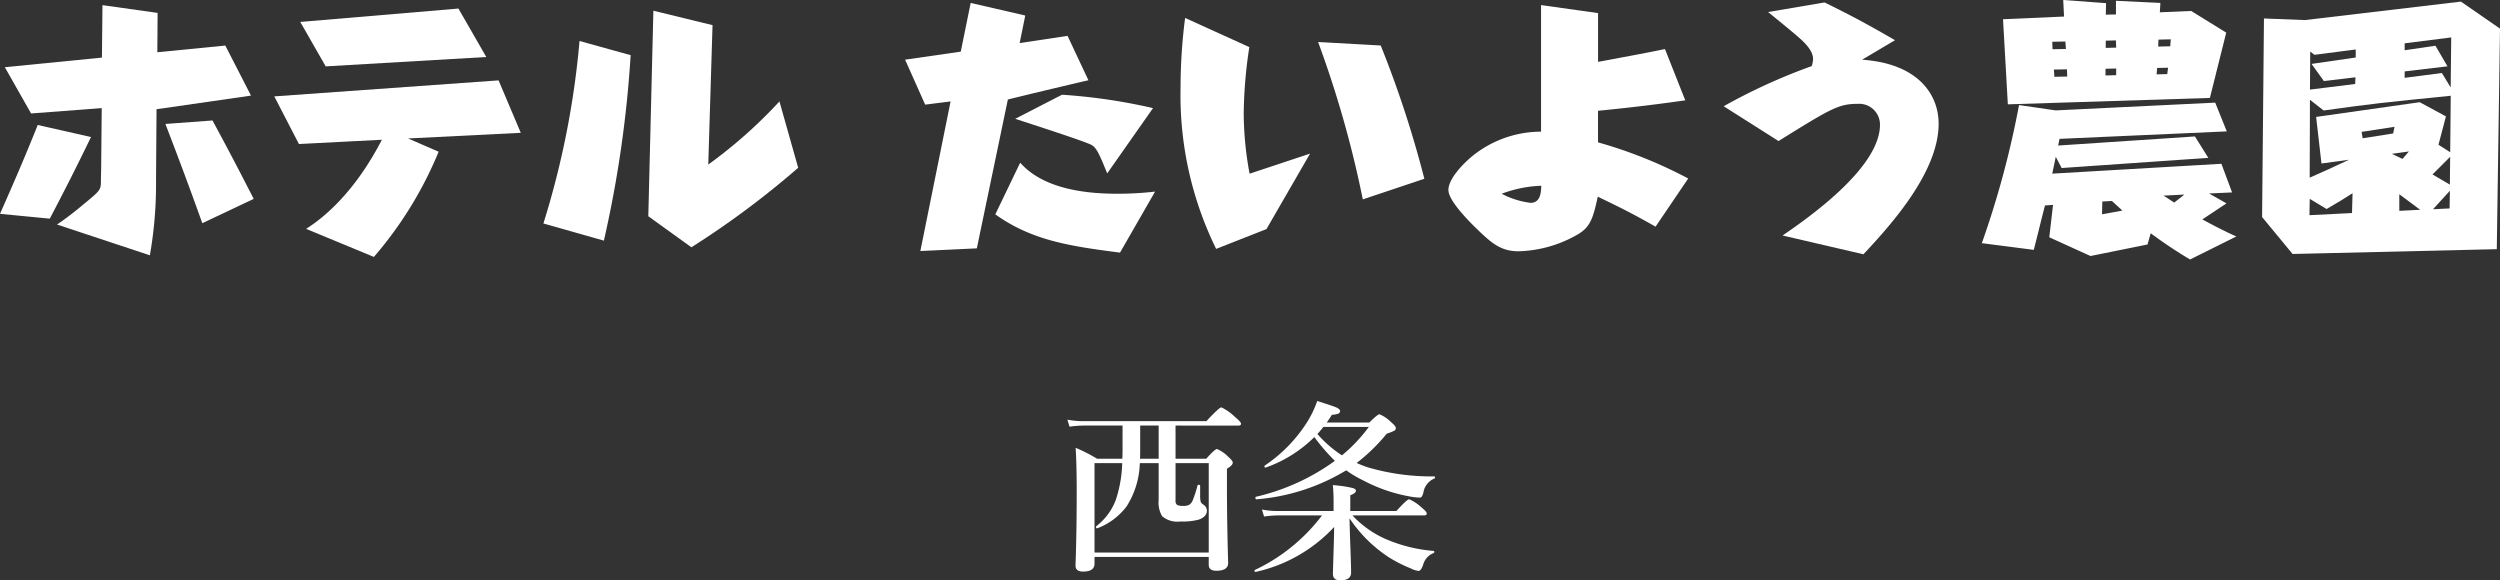 <svg xmlns="http://www.w3.org/2000/svg" width="234.279" height="54.382" viewBox="0 0 234.279 54.382">
  <rect x="0" y="0" width="234.279" height="54.382" fill="#333333" stroke="none"/>
  <g id="グループ_712" data-name="グループ 712" transform="translate(-78 -273.253)">
    <g id="グループ_33" data-name="グループ 33" transform="translate(16.7 -106.435)">
      <path id="パス_1" data-name="パス 1" d="M61.3,400.24c1.3-2.934,2.332-5.317,3.537-8.326l4.991,1.129c-1.455,3.009-2.558,5.166-3.862,7.649Zm14.622-3.185a38.629,38.629,0,0,1-.577,7.072l-8.7-2.884a28.5,28.5,0,0,0,2.433-1.856c1.655-1.354,1.68-1.379,1.68-2.282,0-.226.025-1.179.025-1.354l.05-5.417-6.621.5L61.752,386.5l9.1-.9.051-4.916,5.166.727-.025,3.687,6.37-.627,2.408,4.689-8.853,1.279Zm4.339,4.063c-1.179-3.286-2.207-6.045-3.461-9.3l4.414-.326c1.6,2.96,2.383,4.464,3.862,7.348Z" transform="translate(0 -0.514)" fill="#fff"/>
      <path id="パス_2" data-name="パス 2" d="M130.119,394.773a36.063,36.063,0,0,1-6.069,9.857L117.7,402c4.013-2.558,6.345-6.9,7.1-8.351l-7.775.4-2.307-4.464,21.017-1.5,2.082,4.915-10.559.527Zm4.464-8.878-15.048.878-2.383-4.164,14.822-1.254Z" transform="translate(-27.713 -0.865)" fill="#fff"/>
      <path id="パス_3" data-name="パス 3" d="M166.056,401.711a80.665,80.665,0,0,0,3.386-17.1l4.79,1.329a107.822,107.822,0,0,1-2.508,17.38Zm15.449-5.518a44.632,44.632,0,0,0,6.671-5.918l1.756,6.219a82.739,82.739,0,0,1-10.007,7.449l-4.038-2.909.476-19.261,5.543,1.354Z" transform="translate(-53.833 -1.082)" fill="#fff"/>
      <path id="パス_4" data-name="パス 4" d="M242.509,403.259l-5.292.251,2.834-14.019-2.383.3-1.881-4.213,5.217-.753.928-4.564,5.116,1.179-.526,2.583,4.489-.677,1.956,4.163c-.8.175-4.364,1.028-5.091,1.2l-2.458.6Zm13.418.4c-4.665-.6-8.251-1.128-11.687-3.586l2.332-4.841c2.082,2.357,5.818,2.909,9.054,2.909a30.284,30.284,0,0,0,3.587-.2Zm-1.2-7.423c-.727-1.781-1-2.433-1.5-2.683-.753-.376-5.593-1.932-7.123-2.433l4.389-2.257a53.675,53.675,0,0,1,8.527,1.254Z" transform="translate(-89.669 -0.298)" fill="#fff"/>
      <path id="パス_5" data-name="パス 5" d="M301.033,395.895l-4.087,7.073-4.715,1.856a32.654,32.654,0,0,1-3.336-15.022,51.869,51.869,0,0,1,.427-6.621l6.019,2.733a43.319,43.319,0,0,0-.526,6.195,31.112,31.112,0,0,0,.551,5.668Zm4.941,4.289a99.458,99.458,0,0,0-4.188-14.747l5.868.326a100.092,100.092,0,0,1,4.088,12.489Z" transform="translate(-116.964 -1.812)" fill="#fff"/>
      <path id="パス_6" data-name="パス 6" d="M362.739,389.606c-1.806.251-4.313.6-8.176.978v2.959a42.389,42.389,0,0,1,8.452,3.386l-3.06,4.514c-1.982-1.128-3.261-1.781-5.418-2.809-.426,2.006-.7,2.834-1.831,3.511a11.675,11.675,0,0,1-5.592,1.605c-1.63,0-2.508-.753-3.762-1.956-1.153-1.1-2.809-2.859-2.809-3.787,0-1.028,1.329-2.433,2.282-3.21a10.254,10.254,0,0,1,6.4-2.257V380.678l5.342.752V386c3.888-.727,4.314-.8,6.27-1.2Zm-17.2,8.753a7.774,7.774,0,0,0,2.708.852c.953,0,.978-1.053,1-1.6A11.485,11.485,0,0,0,345.535,398.359Z" transform="translate(-143.51 -0.514)" fill="#fff"/>
      <path id="パス_7" data-name="パス 7" d="M399.168,402c2.333-1.6,9.129-6.32,9.129-10.382a1.953,1.953,0,0,0-2.107-1.956c-1.781,0-2.558.477-7.4,3.486l-5.141-3.26a53.958,53.958,0,0,1,8.251-3.762,2.621,2.621,0,0,0,.126-.652c0-.376-.151-.9-.978-1.705-.4-.4-2.157-1.831-3.235-2.708l5.292-.9c2.859,1.4,4.464,2.307,6.6,3.536l-3.085,1.831c5.216.351,7.172,3.235,7.172,5.994,0,4.514-4.414,9.43-7.047,12.238Z" transform="translate(-170.82 -0.243)" fill="#fff"/>
      <path id="パス_8" data-name="パス 8" d="M465.295,395.037l1,2.683-2.156.1,1.63.928-2.258,1.5c1.455.8,2.508,1.3,3.185,1.6l-4.339,2.157a43.676,43.676,0,0,1-3.687-2.458l-.3,1.053-5.342,1.079-3.862-1.756.351-3.034-.753.05c-.452,1.73-.7,2.834-1.053,4.163l-4.866-.627a86.666,86.666,0,0,0,3.486-12.941l3.436.5,14.947-.728L465.8,392l-15.675.7-.126.627,12.816-.853,1.254,2.007-13.744.952-.552-1.053c-.125.627-.226,1.079-.326,1.58Zm-9.881-13.995v-1.279l4.163.2-.05.877,2.935-.125,3.285,2.031-1.53,6.119-18.935.6-.451-7.975,5.717-.251-.075-1.555,4.013.3-.025,1.078Zm-4.69,3.235-.05-.7-1.229.025.025.7Zm-1.129,1.931.051.677,1.2-.025-.025-.677Zm4.539,12.364-.025,1.2,1.906-.351c-.376-.351-.828-.753-.978-.9Zm.3-12.439v.627l1-.026v-.626Zm1-1.982-.025-.677-.953.025v.678Zm3.837,1.906-.05.6,1-.025.075-.6Zm1.229-2.031.051-.652-1.154.025-.025.652Zm-.627,13.994c.276.176.351.226,1,.652l.953-.752Z" transform="translate(-195.824)" fill="#fff"/>
      <path id="パス_9" data-name="パス 9" d="M519.409,403.2l-19.136.451-2.858-3.461.175-18.609,3.838.151L516.048,380l3.662,2.533Zm-13.517-5.242c-.953.6-1.254.8-2.433,1.48l-1.58-.953-.025,1.53,3.988-.2ZM501.9,389.2l-.025,7.3c.878-.376,2.734-1.229,3.687-1.68l-2.583.351-.5-4.364,9.706-1.379,2.458,1.329-.7,2.659,1.1.7.05-5.292c-6.471.652-7.2.727-11.913,1.379Zm4.239-1.48.025-.627-2.96.351-1.154-1.605,4.139-.6v-.753l-3.863.5-.4-.3-.025,3.561Zm3.686,4.013-3.085.476.1.6,2.859-.452Zm-.251,2.533,1,.476.6-.7Zm.7,5.342,1.956-.1c-.953-.7-1.053-.777-1.956-1.454Zm3.988-12.916.827,1.355.05-4.69-4.363.551v.652l2.884-.426,1.128,1.931-4.012.477v.6Zm-.878,9.506,1.63.953.025-2.608Zm.05,3.26,1.555-.076.025-1.655Z" transform="translate(-224.131 -0.162)" fill="#fff"/>
    </g>
    <path id="パス_7484" data-name="パス 7484" d="M11.162-12.867v3.111h2.874q.817-.914,1.011-.914a3.2,3.2,0,0,1,1.046.721q.431.378.431.554,0,.255-.545.571v1.468q0,3.586.114,7.356,0,.738-1.1.738-.721,0-.721-.554V-.554H3.568V.079q0,.738-1.081.738-.7,0-.7-.58Q1.9-2.812,1.9-6.82q0-2.338-.1-3.964A15.065,15.065,0,0,1,3.814-9.756H6.179l.018-.738v-2.373H2.5a9.482,9.482,0,0,0-1.274.105l-.2-.659a7.619,7.619,0,0,0,1.406.141H14.054q1.2-1.292,1.406-1.292a4.824,4.824,0,0,1,1.274.9q.562.466.563.633t-.237.176Zm-1.582,0H7.849v2.232q0,.589-.018.879H9.58Zm4.693,11.9V-9.343H11.162v3.516a.428.428,0,0,0,.158.4,1.175,1.175,0,0,0,.545.088,1.154,1.154,0,0,0,.58-.105.918.918,0,0,0,.334-.431,11.9,11.9,0,0,0,.448-1.389q.009-.053.1-.053.141,0,.141.088v.844a2.559,2.559,0,0,0,.053.668.669.669,0,0,0,.237.255.674.674,0,0,1,.343.554q0,.58-.756.853a5.813,5.813,0,0,1-1.7.176,2.231,2.231,0,0,1-1.74-.492A2.5,2.5,0,0,1,9.58-5.889V-9.343H7.813A7.9,7.9,0,0,1,6.574-5.291,6.188,6.188,0,0,1,3.841-3.243a.036.036,0,0,1-.026.009q-.105,0-.105-.141a.068.068,0,0,1,.026-.062A5.6,5.6,0,0,0,5.563-5.9a11.88,11.88,0,0,0,.6-3.445H3.568V-.967ZM27.466-4.175q.026,1.327.105,3.384Q27.615.563,27.615.9q0,.738-1.02.738-.686,0-.686-.615,0-.088.053-1.819.053-1.5.062-2.566A14.2,14.2,0,0,1,18.686.844q-.123.026-.123-.123,0-.044.026-.053a16.933,16.933,0,0,0,6.3-5.115H20.733a9.482,9.482,0,0,0-1.274.105L19.257-5a7.537,7.537,0,0,0,1.389.141h5.326v-.993q0-.694-.07-1.433a11.844,11.844,0,0,1,1.837.264q.325.088.325.255,0,.237-.527.431V-4.86H31.86q.993-1.1,1.2-1.1a4.061,4.061,0,0,1,1.16.773q.483.387.483.563t-.237.176H27.738a9.4,9.4,0,0,0,3.322,2.3,14.115,14.115,0,0,0,4.28,1.028q.07,0,.07.088a.119.119,0,0,1-.07.114A1.638,1.638,0,0,0,34.374.141q-.2.615-.448.615a2.239,2.239,0,0,1-.721-.237A12.785,12.785,0,0,1,31.131-.536,12.946,12.946,0,0,1,27.466-4.175Zm-3.3-7.611A12.219,12.219,0,0,1,19.608-8.93h-.018q-.1,0-.1-.123a.084.084,0,0,1,.026-.062,13.759,13.759,0,0,0,3.876-3.92,9.357,9.357,0,0,0,1.046-2.136q1.441.457,1.775.6.369.167.369.334a.272.272,0,0,1-.193.264,2.385,2.385,0,0,1-.58.1q-.149.255-.475.721H29.32q.773-.773.958-.773a3.4,3.4,0,0,1,1.081.738q.448.378.448.554a.293.293,0,0,1-.176.264,5.372,5.372,0,0,1-.677.264A17.148,17.148,0,0,1,28.134-9.36a9.95,9.95,0,0,0,1.063.413,21.154,21.154,0,0,0,6.214.844q.07,0,.07.088a.109.109,0,0,1-.07.114,1.705,1.705,0,0,0-1.02,1.3q-.114.483-.325.483a5.442,5.442,0,0,1-.958-.105,14.834,14.834,0,0,1-4.351-1.5,10.3,10.3,0,0,1-1.6-.949,19.174,19.174,0,0,1-8.394,2.716q-.114.026-.114-.167,0-.062.044-.07a20.376,20.376,0,0,0,7.4-3.366A19.136,19.136,0,0,1,24.17-11.786Zm.29-.29a10.82,10.82,0,0,0,2.3,2,14.9,14.9,0,0,0,2.522-2.663H25.014Q24.741-12.384,24.46-12.076Z" transform="translate(177 326)" fill="#fff"/>
  </g>
</svg>
